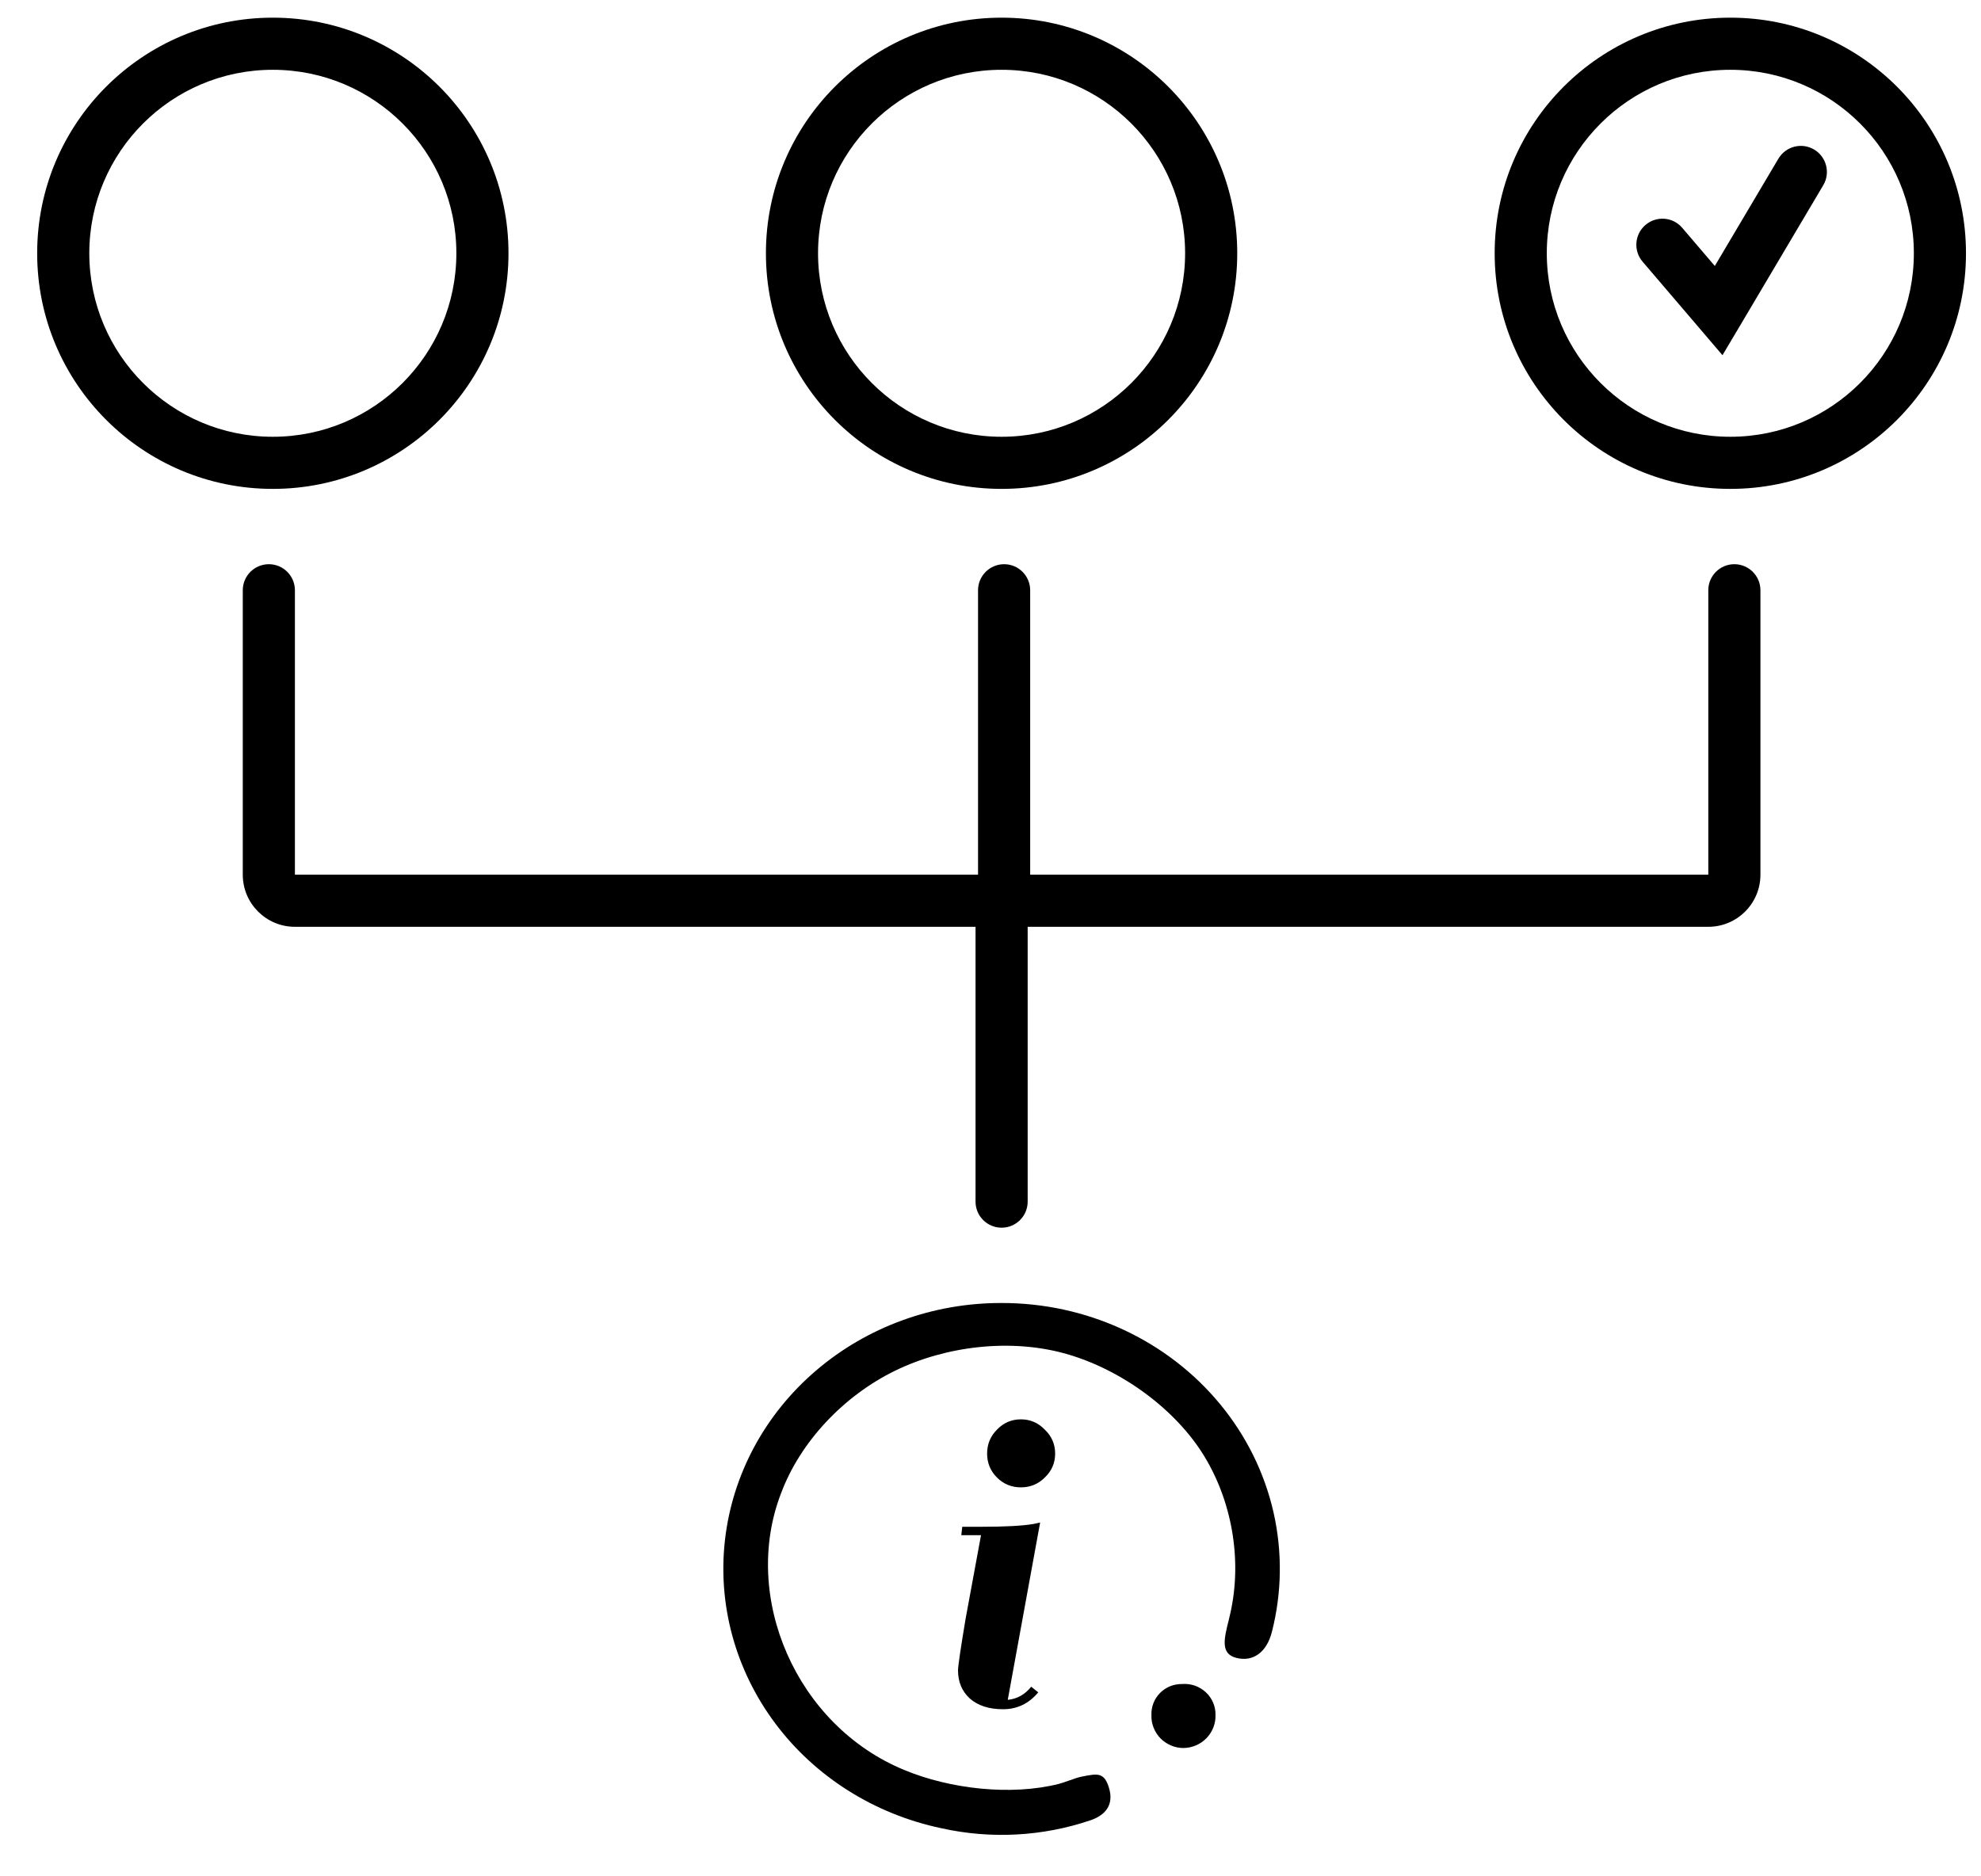 <svg width="38" height="36" viewBox="0 0 38 36" fill="none" xmlns="http://www.w3.org/2000/svg">
<path fill-rule="evenodd" clip-rule="evenodd" d="M5.233 8.38C7.178 8.38 8.754 6.803 8.754 4.859C8.754 2.915 7.178 1.339 5.233 1.339C3.289 1.339 1.713 2.915 1.713 4.859C1.713 6.803 3.289 8.38 5.233 8.38ZM5.233 9.38C7.73 9.38 9.754 7.356 9.754 4.859C9.754 2.362 7.73 0.339 5.233 0.339C2.737 0.339 0.713 2.362 0.713 4.859C0.713 7.356 2.737 9.38 5.233 9.38ZM5.157 10.825C5.433 10.825 5.657 11.049 5.657 11.325V16.782H15.3H18.761V11.325C18.761 11.049 18.985 10.825 19.261 10.825C19.537 10.825 19.761 11.049 19.761 11.325V16.782H32.769V11.325C32.769 11.049 32.992 10.825 33.269 10.825C33.545 10.825 33.769 11.049 33.769 11.325V16.782C33.769 17.335 33.321 17.782 32.769 17.782H19.713V23.055C19.713 23.331 19.489 23.555 19.213 23.555C18.937 23.555 18.713 23.331 18.713 23.055V17.782H15.3H5.657C5.105 17.782 4.657 17.335 4.657 16.782V11.325C4.657 11.049 4.881 10.825 5.157 10.825ZM22.461 33.489C22.537 33.521 22.618 33.538 22.701 33.538C22.783 33.537 22.865 33.52 22.94 33.488C23.016 33.456 23.084 33.409 23.142 33.35C23.199 33.291 23.244 33.222 23.274 33.146C23.304 33.07 23.318 32.989 23.316 32.907C23.318 32.826 23.303 32.744 23.271 32.669C23.239 32.593 23.192 32.525 23.131 32.469C23.071 32.413 23 32.37 22.922 32.342C22.844 32.315 22.761 32.304 22.679 32.31C22.599 32.309 22.521 32.323 22.447 32.352C22.374 32.382 22.307 32.426 22.252 32.482C22.197 32.538 22.153 32.605 22.125 32.678C22.097 32.751 22.084 32.829 22.087 32.907C22.084 32.989 22.098 33.07 22.128 33.146C22.157 33.222 22.202 33.292 22.259 33.351C22.317 33.41 22.385 33.456 22.461 33.489ZM19.21 25C20.018 24.998 20.816 25.172 21.543 25.509C22.27 25.846 22.908 26.337 23.408 26.945C23.908 27.552 24.257 28.261 24.429 29.017C24.6 29.774 24.59 30.557 24.398 31.309C24.299 31.701 24.037 31.892 23.713 31.808C23.407 31.728 23.479 31.442 23.575 31.063L23.577 31.052C23.837 30.027 23.661 28.872 23.112 27.958C22.563 27.043 21.512 26.278 20.456 25.977C19.401 25.676 18.152 25.82 17.17 26.299C16.188 26.777 15.348 27.663 14.98 28.657C14.217 30.641 15.27 33.105 17.347 33.96C18.22 34.323 19.392 34.459 20.312 34.226C20.364 34.213 20.434 34.188 20.507 34.162L20.507 34.162L20.507 34.162L20.507 34.162L20.507 34.162L20.508 34.162C20.594 34.131 20.683 34.1 20.746 34.088L20.759 34.085C21.058 34.026 21.183 34.002 21.274 34.307C21.365 34.611 21.224 34.82 20.919 34.924C20 35.236 19.007 35.289 18.057 35.077C16.774 34.807 15.641 34.093 14.875 33.071C14.109 32.049 13.764 30.793 13.907 29.543C14.05 28.293 14.671 27.137 15.65 26.299C16.628 25.46 17.896 24.997 19.21 25ZM19.241 32.794C19.511 32.794 19.736 32.686 19.916 32.47L19.781 32.362C19.661 32.512 19.511 32.596 19.331 32.614L19.952 29.212L19.826 29.239C19.616 29.275 19.289 29.293 18.845 29.293H18.458L18.44 29.455H18.818L18.521 31.066C18.425 31.642 18.377 31.969 18.377 32.047C18.377 32.269 18.452 32.449 18.602 32.587C18.758 32.725 18.971 32.794 19.241 32.794ZM18.935 27.889C18.935 28.069 18.998 28.222 19.124 28.348C19.25 28.474 19.403 28.537 19.583 28.537C19.763 28.537 19.916 28.474 20.042 28.348C20.174 28.222 20.24 28.069 20.24 27.889C20.24 27.709 20.174 27.556 20.042 27.43C19.916 27.298 19.763 27.232 19.583 27.232C19.403 27.232 19.25 27.298 19.124 27.43C18.998 27.556 18.935 27.709 18.935 27.889ZM22.733 4.859C22.733 6.803 21.157 8.38 19.213 8.38C17.268 8.38 15.692 6.803 15.692 4.859C15.692 2.915 17.268 1.339 19.213 1.339C21.157 1.339 22.733 2.915 22.733 4.859ZM23.733 4.859C23.733 7.356 21.709 9.38 19.213 9.38C16.716 9.38 14.692 7.356 14.692 4.859C14.692 2.362 16.716 0.339 19.213 0.339C21.709 0.339 23.733 2.362 23.733 4.859ZM33.192 8.38C35.136 8.38 36.712 6.803 36.712 4.859C36.712 2.915 35.136 1.339 33.192 1.339C31.248 1.339 29.671 2.915 29.671 4.859C29.671 6.803 31.248 8.38 33.192 8.38ZM33.192 9.38C35.689 9.38 37.712 7.356 37.712 4.859C37.712 2.362 35.689 0.339 33.192 0.339C30.695 0.339 28.671 2.362 28.671 4.859C28.671 7.356 30.695 9.38 33.192 9.38ZM34.974 3.554C35.115 3.317 35.036 3.01 34.799 2.869C34.561 2.728 34.255 2.807 34.114 3.044L32.894 5.103L32.269 4.371C32.09 4.161 31.774 4.136 31.564 4.316C31.354 4.495 31.329 4.811 31.509 5.021L32.587 6.283L33.041 6.815L33.398 6.214L34.974 3.554Z" fill="black"/>
</svg>
